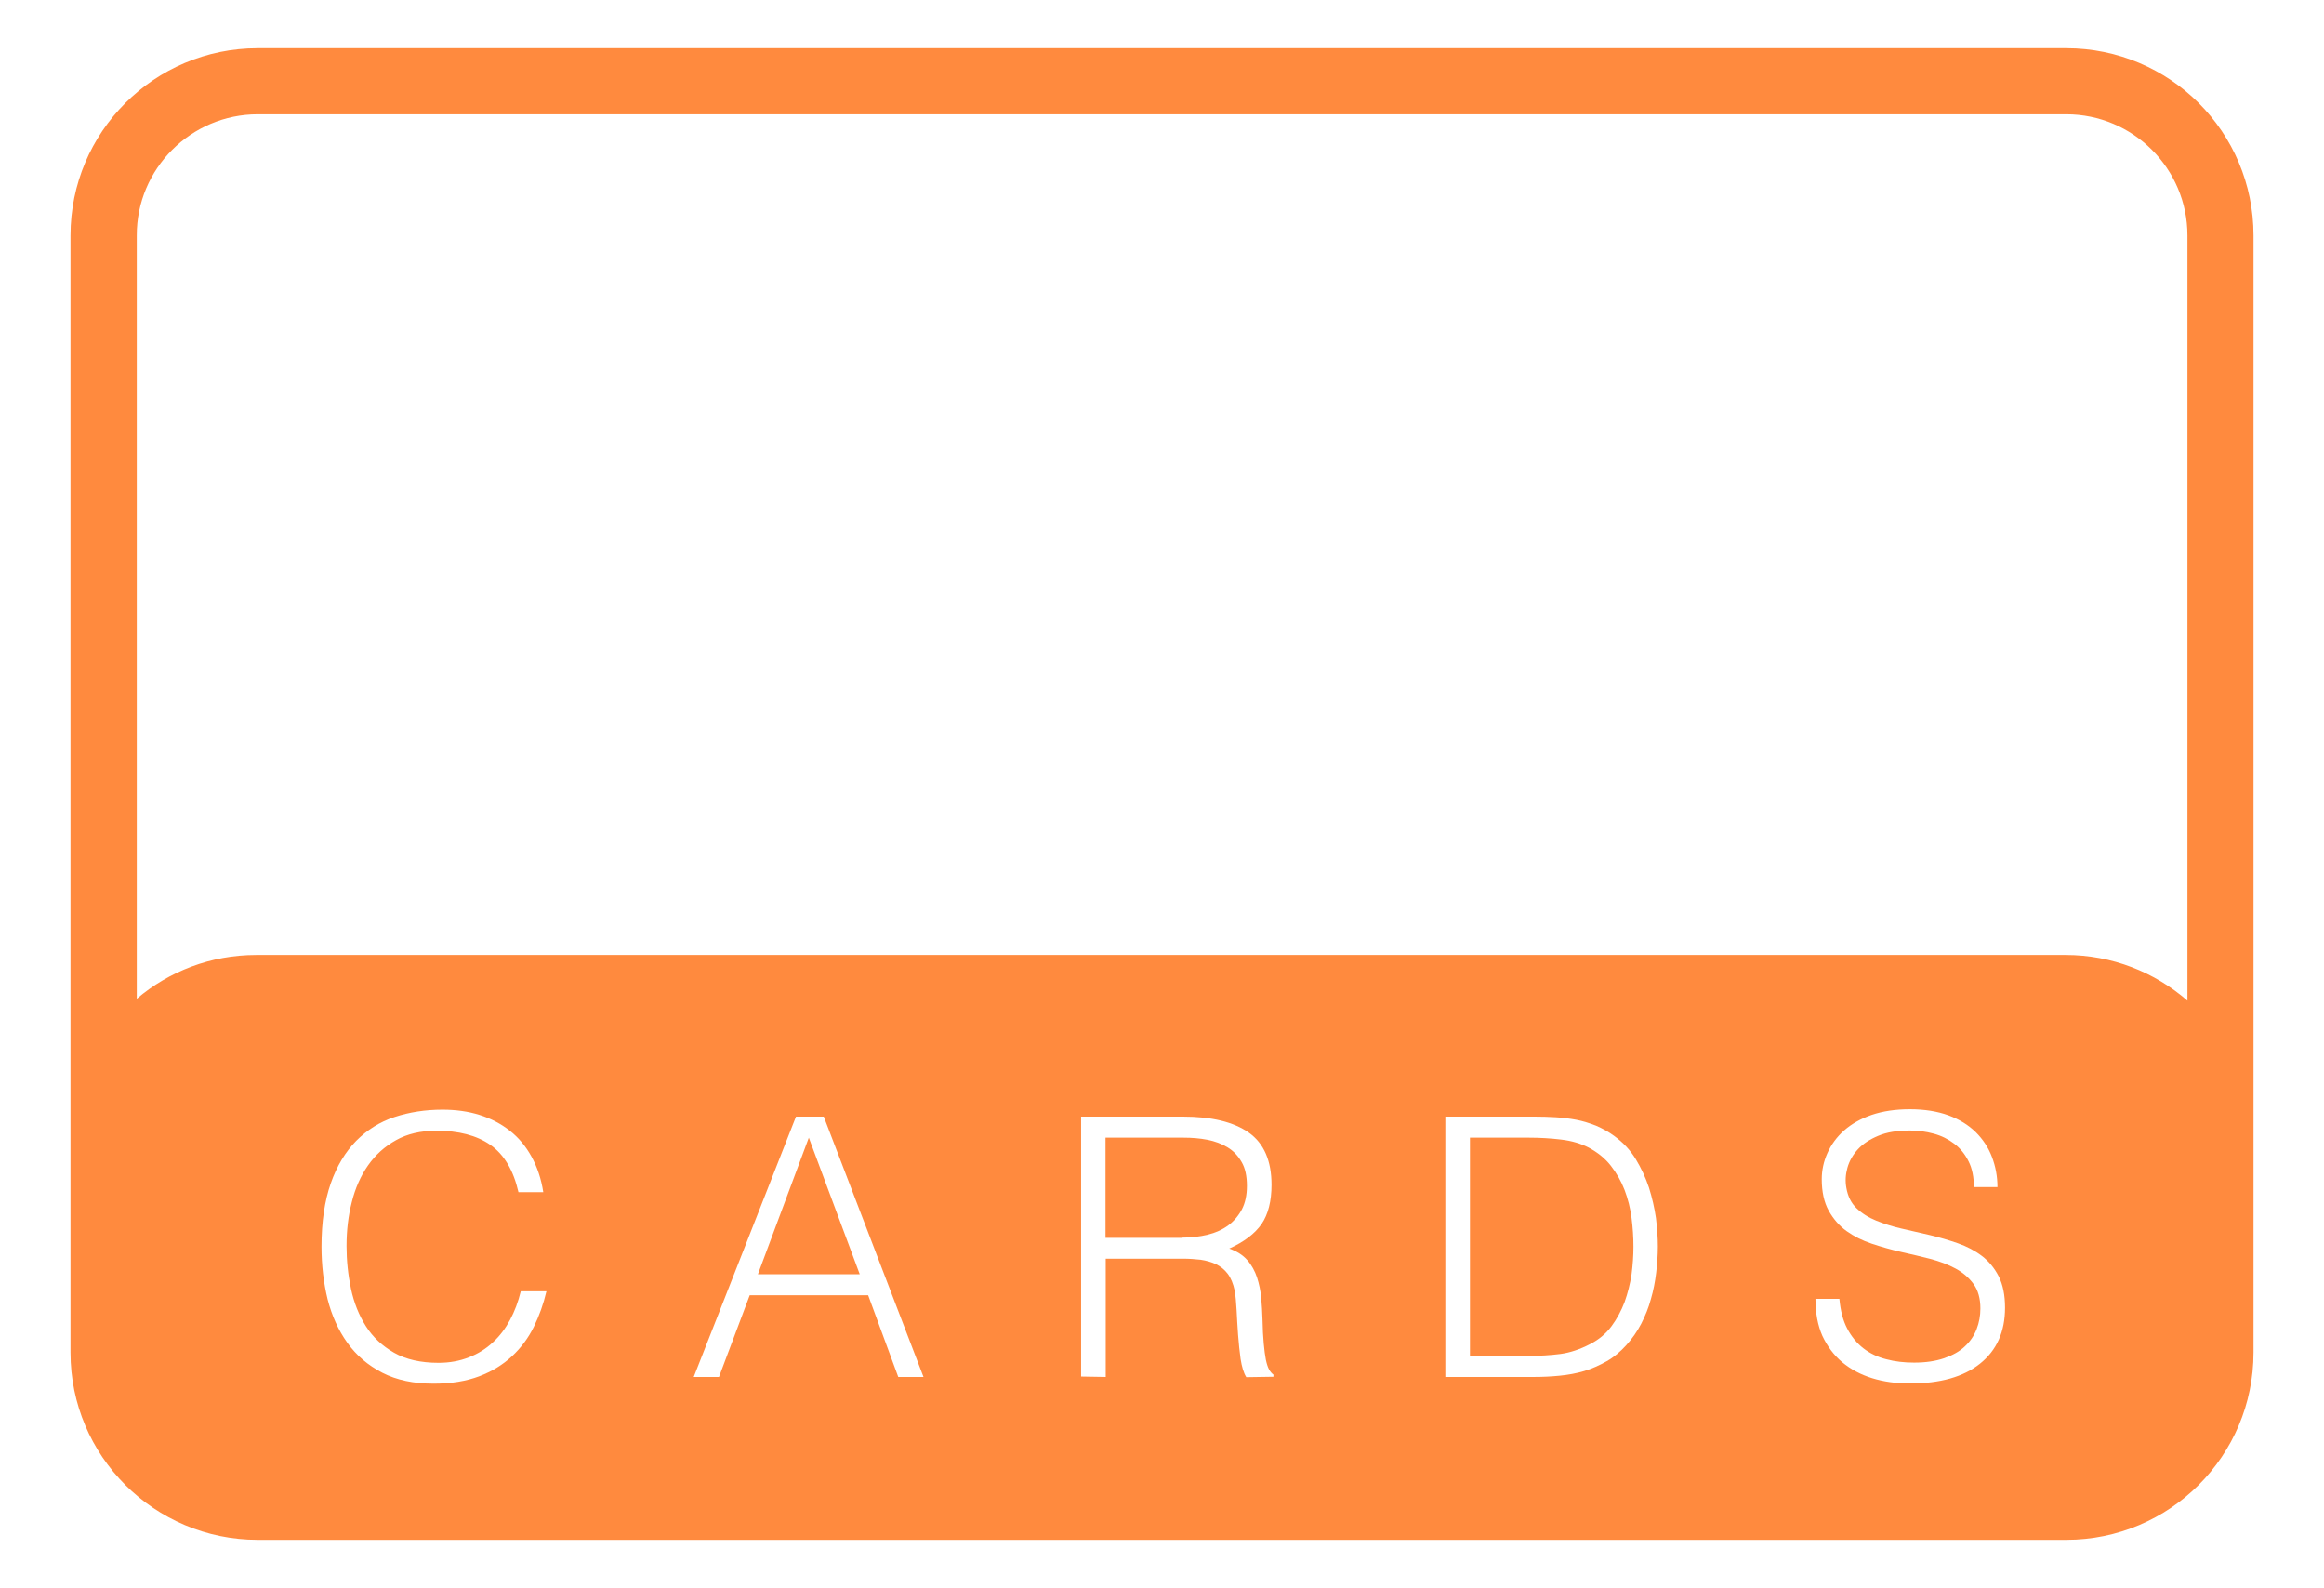 <?xml version="1.0" encoding="utf-8"?>
<!-- Generator: Adobe Illustrator 27.0.1, SVG Export Plug-In . SVG Version: 6.00 Build 0)  -->
<svg version="1.1" id="layer_1" xmlns="http://www.w3.org/2000/svg" xmlns:xlink="http://www.w3.org/1999/xlink" x="0px" y="0px"
	 viewBox="0 0 1104.5 754.6" style="enable-background:new 0 0 1104.5 754.6;" xml:space="preserve">
<style type="text/css">
	.st0{fill:#00A79C;}
	.st1{opacity:3.000000e-02;}
	.st2{opacity:0;fill:#FFFFFF;}
	.st3{opacity:4.761905e-02;fill:#F5F4F4;}
	.st4{opacity:9.523810e-02;fill:#ECE8E8;}
	.st5{opacity:0.143;fill:#E2DDDD;}
	.st6{opacity:0.191;fill:#D9D2D2;}
	.st7{opacity:0.238;fill:#CFC7C7;}
	.st8{opacity:0.286;fill:#C5BBBB;}
	.st9{opacity:0.333;fill:#BCB0B0;}
	.st10{opacity:0.381;fill:#B2A5A5;}
	.st11{opacity:0.429;fill:#A89999;}
	.st12{opacity:0.476;fill:#9F8E8E;}
	.st13{opacity:0.524;fill:#958383;}
	.st14{opacity:0.571;fill:#8C7878;}
	.st15{opacity:0.619;fill:#826C6C;}
	.st16{opacity:0.667;fill:#786161;}
	.st17{opacity:0.714;fill:#6F5656;}
	.st18{opacity:0.762;fill:#654A4A;}
	.st19{opacity:0.809;fill:#5B3F3F;}
	.st20{opacity:0.857;fill:#523434;}
	.st21{opacity:0.905;fill:#482929;}
	.st22{opacity:0.952;fill:#3F1D1D;}
	.st23{fill:#351212;}
	.st24{fill:#FFFFFF;}
	.st25{opacity:6.000000e-02;}
	.st26{opacity:4.761905e-02;fill:#F3F3F3;}
	.st27{opacity:9.523810e-02;fill:#E7E7E7;}
	.st28{opacity:0.143;fill:#DBDBDB;}
	.st29{opacity:0.191;fill:#CECECE;}
	.st30{opacity:0.238;fill:#C2C2C2;}
	.st31{opacity:0.286;fill:#B6B6B6;}
	.st32{opacity:0.333;fill:#AAAAAA;}
	.st33{opacity:0.381;fill:#9E9E9E;}
	.st34{opacity:0.429;fill:#929292;}
	.st35{opacity:0.476;fill:#868686;}
	.st36{opacity:0.524;fill:#797979;}
	.st37{opacity:0.571;fill:#6D6D6D;}
	.st38{opacity:0.619;fill:#616161;}
	.st39{opacity:0.667;fill:#555555;}
	.st40{opacity:0.714;fill:#494949;}
	.st41{opacity:0.762;fill:#3D3D3D;}
	.st42{opacity:0.809;fill:#313131;}
	.st43{opacity:0.857;fill:#242424;}
	.st44{opacity:0.905;fill:#181818;}
	.st45{opacity:0.952;fill:#0C0C0C;}
	.st46{fill:#F4F4F4;}
	.st47{fill:#E6E6E6;}
	.st48{fill:#FFB140;}
	.st49{fill:#FF8A3E;}
	.st50{fill:#F5277F;}
	.st51{fill:#00C2B3;}
	.st52{fill:#DDF2EC;}
	.st53{fill:#F2F2F2;}
	.st54{fill:#FAC984;}
	.st55{fill:#A2D5F7;}
	.st56{fill:#B3B3B3;}
	.st57{fill:#FFE7D9;}
	.st58{fill:#333333;}
	.st59{fill:#808080;}
	.st60{fill:#1A1A1A;}
	.st61{fill:#999999;}
	.st62{fill:#4D4D4D;}
	.st63{fill:#666666;}
	.st64{fill:#B3B3C9;}
	.st65{fill-rule:evenodd;clip-rule:evenodd;fill:#FFFFFF;}
	.st66{opacity:0.7;fill:#FFFFFF;}
	.st67{opacity:0.7;fill-rule:evenodd;clip-rule:evenodd;fill:#FFFFFF;}
	.st68{fill:none;stroke:#FFFFFF;stroke-width:3;stroke-miterlimit:10;}
	.st69{fill:#FFFFFF;stroke:#FFFFFF;stroke-width:3.618;stroke-miterlimit:10;}
	.st70{fill:#FFFFFF;stroke:#FFFFFF;stroke-width:4.113;stroke-miterlimit:10;}
	.st71{clip-path:url(#SVGID_00000000906511646072901200000010631041742077759634_);}
	.st72{fill:#F0EFEE;}
	.st73{fill:#FDFDFD;}
	.st74{fill:#EBEBEB;}
	.st75{opacity:8.000000e-02;}
	.st76{fill:#005149;}
	.st77{fill-rule:evenodd;clip-rule:evenodd;fill:url(#SVGID_00000136390119400597497640000005598648831471202960_);}
	.st78{enable-background:new    ;}
	.st79{fill:#FB883D;}
	.st80{fill:#FBFBFB;}
	.st81{fill:#00A499;}
	.st82{fill-rule:evenodd;clip-rule:evenodd;fill:url(#SVGID_00000161608539838080616430000017447968611584379298_);}
	.st83{fill:#80451F;}
	.st84{fill-rule:evenodd;clip-rule:evenodd;fill:url(#SVGID_00000093135573648958509640000013565520616110318521_);}
	.st85{fill:none;}
	.st86{filter:url(#Adobe_OpacityMaskFilter);}
	.st87{fill:url(#SVGID_00000092425370760766011160000000271406831783260850_);}
	.st88{fill-rule:evenodd;clip-rule:evenodd;fill:url(#SVGID_00000113319567672982670240000012244232959860288135_);}
</style>
<g>
	<path class="st49" d="M982,22.9H122.5c-49.2,0-89,39.9-89,89v530.8c0,49.2,39.9,89,89,89H982c49.2,0,89-39.9,89-89V111.9
		C1071,62.7,1031.2,22.9,982,22.9z M122.5,54.3H982c31.7,0,57.6,25.8,57.6,57.6v363.6c-15.5-13.5-35.8-21.7-57.9-21.7H610.7h-118
		H121.8c-21.7,0-41.5,7.8-56.8,20.8V111.9C64.9,80.2,90.8,54.3,122.5,54.3z"/>
	<g>
		<path class="st24" d="M394.1,107.2v56.7H232.2v65.7h148.6V282H232.2v75.1h165.3v56.7H164.8V107.2H394.1z"/>
		<path class="st24" d="M587.7,163.9H436.2v-56.7h241.3v53.2L513,357.1h168.8v56.7H423.3v-53.2L587.7,163.9z"/>
		<path class="st24" d="M950.6,107.2v56.7H788.7v65.7h148.6V282H788.7v75.1H954v56.7H721.3V107.2H950.6z"/>
		<path class="st24" d="M246.4,566.5c-2.4-10.5-6.9-18-13.4-22.5c-6.5-4.5-15.1-6.7-25.6-6.7c-7.4,0-13.9,1.5-19.2,4.5
			c-5.4,3-9.8,7-13.3,12c-3.5,5-6.1,10.9-7.7,17.4c-1.7,6.6-2.5,13.5-2.5,20.9c0,6.9,0.7,13.6,2.1,20.3c1.4,6.6,3.8,12.6,7.1,17.8
			c3.3,5.2,7.8,9.4,13.4,12.6c5.6,3.2,12.7,4.8,21.1,4.8c5.3,0,10.1-0.9,14.4-2.6c4.4-1.7,8.2-4.1,11.4-7.1c3.3-3,6-6.6,8.2-10.7
			c2.2-4.1,3.9-8.6,5.1-13.6h12.2c-1.4,6-3.4,11.6-6,16.9c-2.6,5.3-6.1,10-10.4,14c-4.3,4-9.5,7.2-15.6,9.5
			c-6.1,2.3-13.3,3.5-21.6,3.5c-9.5,0-17.6-1.7-24.4-5.2c-6.8-3.5-12.3-8.2-16.6-14.2c-4.3-6-7.4-12.9-9.4-20.7
			c-1.9-7.8-2.9-16.2-2.9-25c0-11.8,1.5-21.8,4.4-30.1s7-15,12.1-20.2c5.2-5.2,11.2-9,18.2-11.3c7-2.3,14.6-3.5,22.8-3.5
			c6.3,0,12.2,0.8,17.6,2.5c5.4,1.7,10.2,4.2,14.4,7.5c4.2,3.3,7.6,7.4,10.3,12.3c2.7,4.9,4.6,10.5,5.6,16.9H246.4z"/>
		<path class="st24" d="M329.7,654.3l48.6-123.7h13.2l47.4,123.7h-12l-14.3-38.8h-56.3l-14.6,38.8H329.7z M360.2,605.5h48.4
			l-24.2-64.9L360.2,605.5z"/>
		<path class="st24" d="M525.5,598.1v56.2l-11.7-0.2V530.6h48.4c13.6,0,24,2.5,31.3,7.6c7.2,5.1,10.8,13.4,10.8,24.8
			c0,7.8-1.6,14-4.7,18.6c-3.2,4.6-8.3,8.5-15.4,11.7c3.7,1.3,6.5,3.1,8.6,5.5c2.1,2.4,3.6,5.2,4.6,8.2c1,3.1,1.7,6.4,2,9.8
			c0.3,3.4,0.5,6.8,0.6,10c0.1,4.7,0.3,8.6,0.6,11.7c0.3,3.1,0.6,5.6,1,7.6c0.4,1.9,0.9,3.5,1.5,4.6c0.6,1.1,1.3,1.9,2.1,2.5v1
			l-12.9,0.2c-1.3-2.1-2.1-4.9-2.7-8.6c-0.5-3.7-0.9-7.5-1.2-11.5c-0.3-4-0.5-7.9-0.7-11.7c-0.2-3.8-0.5-6.9-0.9-9.3
			c-0.7-3.3-1.8-6-3.3-8c-1.5-2-3.4-3.5-5.6-4.6c-2.2-1-4.6-1.7-7.3-2.1c-2.7-0.3-5.5-0.5-8.3-0.5H525.5z M561.9,588.1
			c4.4,0,8.4-0.5,12.1-1.4c3.7-0.9,7-2.4,9.7-4.4c2.7-2,4.9-4.6,6.5-7.6c1.6-3.1,2.4-6.8,2.4-11.2c0-4.6-0.8-8.4-2.5-11.3
			c-1.7-3-3.9-5.3-6.7-7c-2.8-1.7-6-2.9-9.6-3.6s-7.4-1-11.3-1h-37.1v47.6H561.9z"/>
		<path class="st24" d="M686.9,654.3V530.6h42.3c3.4,0,6.8,0.1,10.1,0.3c3.3,0.2,6.6,0.6,9.8,1.2c3.2,0.6,6.3,1.6,9.4,2.8
			c3,1.3,6,2.9,8.8,5c4.1,3,7.5,6.6,10.1,10.9c2.6,4.3,4.7,8.8,6.3,13.6c1.5,4.8,2.6,9.6,3.3,14.4c0.6,4.9,0.9,9.4,0.9,13.5
			c0,4.1-0.3,8.3-0.8,12.5c-0.5,4.2-1.3,8.4-2.5,12.5c-1.1,4.1-2.7,8-4.6,11.7c-1.9,3.7-4.3,7.1-7.1,10.2c-2.9,3.2-6,5.8-9.4,7.7
			c-3.4,1.9-6.9,3.5-10.6,4.6c-3.7,1.1-7.6,1.8-11.6,2.2c-4,0.4-8.1,0.6-12.2,0.6H686.9z M698.6,644.3h28c5.3,0,10.2-0.3,14.9-0.9
			c4.6-0.6,9.4-2.2,14.2-4.7c4.1-2.1,7.5-4.9,10.1-8.4c2.6-3.5,4.7-7.4,6.3-11.6c1.5-4.2,2.6-8.6,3.3-13.1c0.6-4.6,0.9-9,0.9-13.2
			c0-4.5-0.3-9-0.9-13.7c-0.6-4.6-1.7-9-3.3-13.2c-1.6-4.2-3.8-8-6.5-11.5c-2.7-3.5-6.3-6.4-10.6-8.7c-3.7-1.9-8-3.2-13.1-3.8
			c-5-0.6-10.1-0.9-15.3-0.9h-28V644.3z"/>
		<path class="st24" d="M874.2,617.3c0.5,5.5,1.7,10.2,3.7,14c2,3.8,4.6,7,7.7,9.4c3.1,2.4,6.8,4.2,10.9,5.2
			c4.1,1.1,8.5,1.6,13.2,1.6c5.5,0,10.2-0.7,14.3-2.1c4-1.4,7.3-3.2,9.8-5.6c2.5-2.3,4.4-5.1,5.6-8.2s1.8-6.4,1.8-9.8
			c0-4.8-1.1-8.7-3.3-11.7c-2.2-3-5-5.4-8.5-7.3c-3.5-1.9-7.5-3.4-12-4.6c-4.5-1.1-9.2-2.3-13.9-3.3c-4.8-1.1-9.4-2.4-13.9-3.9
			c-4.5-1.5-8.5-3.5-12-6c-3.5-2.5-6.3-5.8-8.5-9.7c-2.2-4-3.3-9-3.3-15c0-4.2,0.9-8.4,2.7-12.4c1.8-4,4.4-7.6,7.9-10.7
			c3.5-3.1,7.9-5.6,13.1-7.4c5.3-1.8,11.3-2.7,18.2-2.7c7,0,13.1,1,18.3,2.9c5.2,1.9,9.5,4.6,13,8c3.4,3.4,6,7.3,7.7,11.8
			c1.7,4.5,2.6,9.2,2.6,14.3h-11.2c0-4.7-0.8-8.8-2.5-12.2c-1.7-3.4-3.9-6.2-6.8-8.4c-2.9-2.2-6.1-3.8-9.8-4.8
			c-3.7-1-7.4-1.5-11.3-1.5c-6,0-11,0.8-15,2.5c-4.1,1.7-7.3,3.8-9.7,6.4c-2.4,2.6-4.1,5.6-5,8.8c-0.9,3.2-1.1,6.4-0.5,9.6
			c0.7,4,2.3,7.2,4.8,9.6c2.5,2.4,5.6,4.4,9.3,5.9c3.7,1.5,7.7,2.8,12.1,3.8c4.4,1,8.9,2,13.5,3.1c4.6,1.1,9,2.4,13.3,3.9
			c4.3,1.5,8.1,3.5,11.4,6c3.3,2.5,6,5.8,8,9.7c2,4,3,8.9,3,14.9c0,11.5-4,20.3-11.9,26.6c-7.9,6.3-19,9.4-33.3,9.4
			c-6.4,0-12.4-0.8-17.9-2.5s-10.2-4.2-14.3-7.6c-4-3.4-7.1-7.6-9.4-12.5c-2.2-5-3.3-10.8-3.3-17.6H874.2z"/>
	</g>
</g>
</svg>
